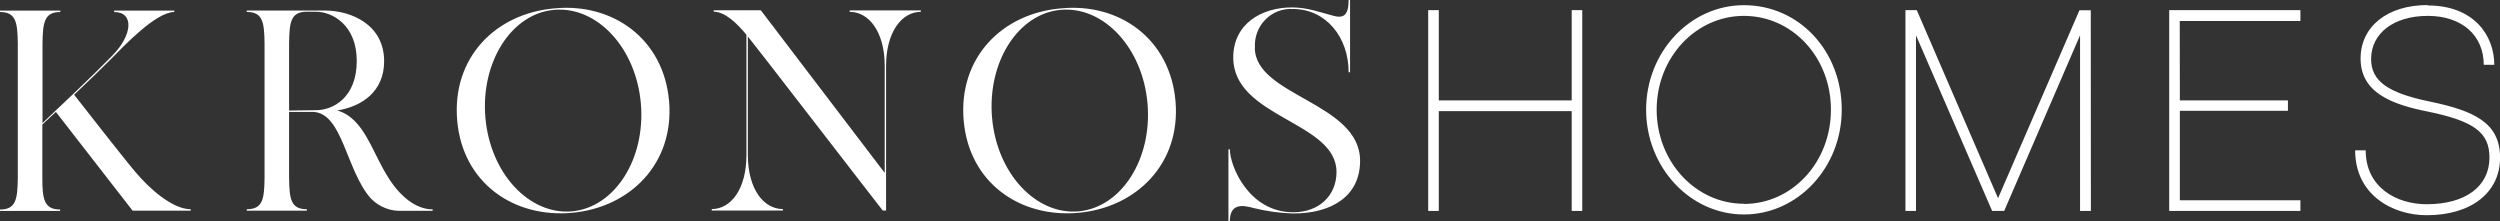 <svg width="305" height="27" viewBox="0 0 305 27" fill="none" xmlns="http://www.w3.org/2000/svg">
<rect x="0" y="0" width="305" height="27" fill="#333333" stroke="none"/>
<g clip-path="url(#clip0_2_14)">
<path d="M193.034 1.235H191.748V12.251H175.534V1.235H174.241V25.737H175.534V13.556H191.748V25.737H193.034V1.235ZM212.76 0.632C206.184 0.632 200.826 6.35 200.826 13.381C200.826 20.411 206.184 26.165 212.76 26.165C219.335 26.165 224.693 20.439 224.693 13.381C224.693 6.21 219.48 0.632 212.76 0.632ZM212.76 24.86C206.883 24.86 202.112 19.738 202.112 13.381C202.112 7.024 206.883 1.937 212.76 1.937C218.636 1.937 223.373 6.953 223.373 13.381C223.373 19.808 218.643 24.881 212.76 24.881M255.074 1.256H253.691L243.762 24.179L233.847 1.235H232.465V25.737H233.751V4.308L243.043 25.737H244.509L253.767 4.308V25.737H255.087L255.074 1.256ZM265.929 2.561H280.649V1.235H264.643V25.737H280.649V24.432H265.942V13.521H279.128V12.251H265.942L265.929 2.561ZM296.164 0.617C291.262 0.617 287.991 3.235 287.991 7.15C287.991 11.36 291.919 12.763 296.198 13.612C301.84 14.777 303.714 16.159 303.714 19.226C303.714 22.734 300.796 24.916 296.06 24.916C292.375 24.916 288.614 22.867 288.614 18.341H287.328C287.328 23.751 291.849 26.256 296.06 26.256C301.488 26.256 305.007 23.499 305.007 19.24C305.007 14.98 301.875 13.521 296.447 12.391C291.296 11.332 289.277 9.886 289.277 7.199C289.277 4.056 292.043 1.937 296.191 1.937C300.34 1.937 303.016 4.308 303.016 7.908H304.302C304.302 4.308 301.799 0.667 296.191 0.667M47.52 21.892C45.349 18.615 44.527 14.489 41.153 13.472C44.215 12.981 46.864 11.128 46.864 7.466C46.864 3.059 42.943 1.284 39.604 1.284H30.104V1.459C32.067 1.459 32.24 2.715 32.275 5.298V21.724C32.24 24.27 32.067 25.526 30.104 25.526V25.702H37.433V25.526C35.476 25.526 35.303 24.27 35.269 21.724V13.654H38.262C41.802 13.865 42.217 20.741 45.211 24.179C45.712 24.706 46.319 25.116 46.991 25.381C47.663 25.647 48.384 25.761 49.104 25.716H52.782V25.541C50.708 25.541 48.862 23.934 47.52 21.906M35.269 13.486V5.269C35.303 2.687 35.476 1.431 37.433 1.431H38.539C40.53 1.431 43.524 3.031 43.524 7.438C43.524 11.844 40.703 13.444 38.539 13.444L35.269 13.486ZM67.62 1.024C60.457 1.649 55.126 7.031 55.776 14.679C56.426 22.327 62.69 26.607 69.784 25.962C76.877 25.316 82.277 19.955 81.627 12.342C80.978 4.729 74.741 0.323 67.62 1.024ZM69.784 25.786C64.557 26.242 59.807 21.141 59.219 14.363C58.631 7.585 62.386 1.649 67.62 1.2C72.853 0.751 77.597 5.845 78.184 12.616C78.772 19.387 75.018 25.295 69.784 25.786ZM103.663 1.27V1.445C106.006 1.445 107.935 3.887 107.935 8.041V21.092L92.821 1.256H87.076V1.431C88.417 1.431 89.841 2.758 91.065 4.238V18.903C91.065 23.064 89.178 25.506 86.834 25.506V25.681H95.511V25.506C93.167 25.506 91.238 23.064 91.238 18.903V4.449C92.033 5.389 107.417 25.365 107.693 25.681H108.101V8.041C108.101 3.887 110.03 1.445 112.34 1.445V1.27H103.663ZM129.41 1.024C122.248 1.649 116.917 7.031 117.567 14.679C118.217 22.327 124.481 26.607 131.575 25.962C138.668 25.316 144.068 19.955 143.411 12.342C142.755 4.729 136.553 0.323 129.431 1.024M131.595 25.786C126.368 26.242 121.618 21.141 121.031 14.363C120.443 7.585 124.197 1.649 129.431 1.2C134.665 0.751 139.408 5.845 139.996 12.616C140.584 19.387 136.829 25.295 131.595 25.786ZM153.105 5.845C153.061 5.216 153.149 4.584 153.364 3.992C153.58 3.4 153.917 2.861 154.353 2.412C154.789 1.962 155.315 1.613 155.895 1.385C156.475 1.158 157.096 1.059 157.717 1.095C161.782 1.095 164.534 4.554 164.534 8.813H164.707V0H164.534C164.534 1.916 163.877 2.266 162.639 1.916C161.125 1.53 159.542 0.905 157.613 0.905C153.969 0.905 150.457 2.863 150.457 7.017C150.457 14.384 163.054 14.805 163.054 20.987C163.054 23.85 160.918 25.898 157.786 25.898C152.351 25.898 150.042 20.243 150.042 18.215H149.869V26.986H150.042C150.042 24.614 151.867 25.099 152.932 25.379C154.518 25.773 156.14 25.997 157.772 26.046C162.453 26.046 165.931 23.941 165.931 19.619C165.931 12.497 153.091 11.725 153.091 5.824M16.559 21.022C18.073 22.839 20.963 25.526 23.266 25.526V25.702H16.179L6.817 13.654C6.195 14.244 5.614 14.77 5.165 15.191V21.724C5.165 24.27 5.372 25.562 7.336 25.562V25.737H0V25.562C1.964 25.562 2.136 24.27 2.171 21.724V5.305C2.136 2.758 1.964 1.466 0 1.466V1.291H7.357V1.466C5.393 1.466 5.22 2.758 5.186 5.305V15.016C7.184 13.128 11.408 9.15 13.683 6.806C16.2 4.259 16.372 1.466 13.925 1.466V1.291H21.261V1.466C19.021 1.466 15.1 5.62 13.517 7.227C12.342 8.413 10.655 10.034 9.044 11.556C9.452 12.083 15.066 19.275 16.58 21.057" fill="white"/>
</g>
<defs>
<clipPath id="clip0_2_14">
<rect width="305" height="27" fill="white"/>
</clipPath>
</defs>
</svg>
